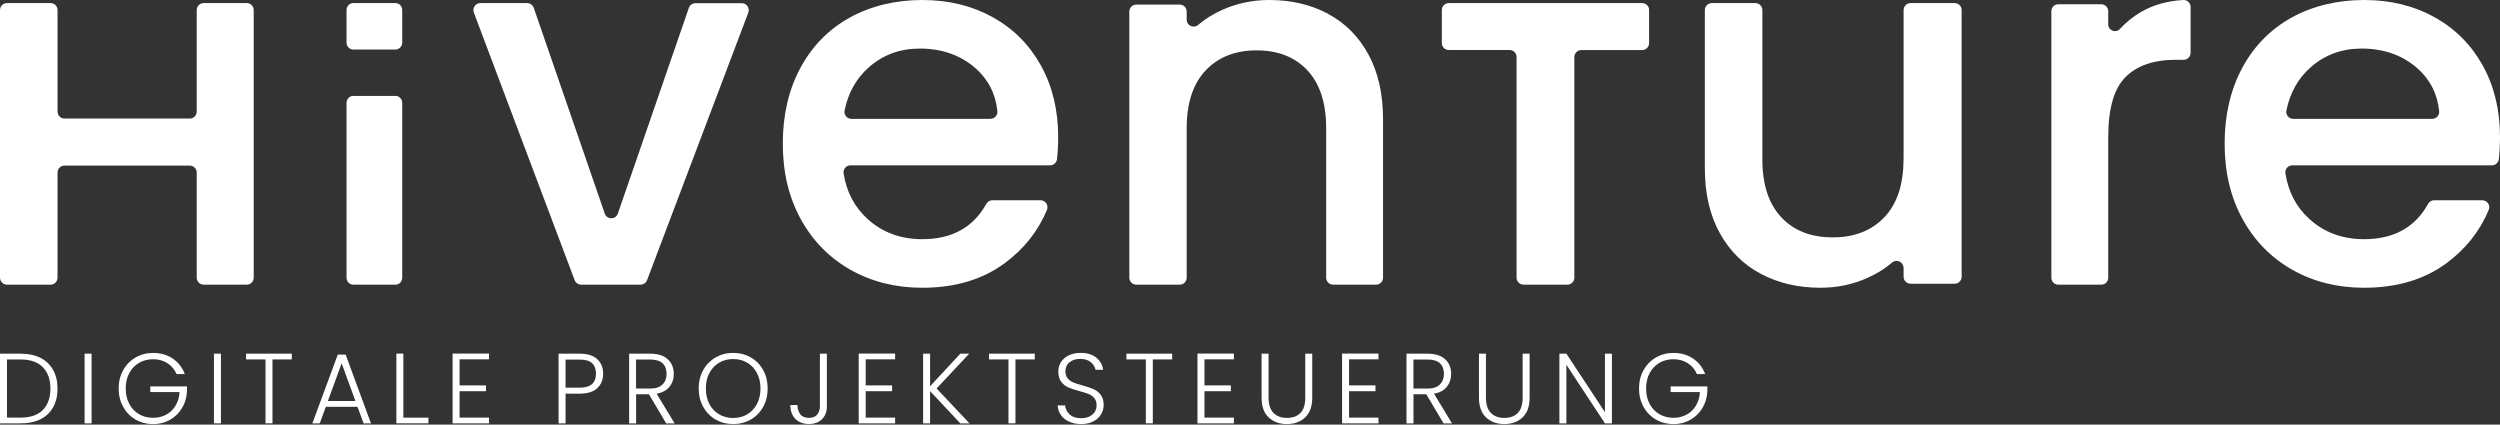 <svg width="895" height="152" viewBox="0 0 895 152" fill="none" xmlns="http://www.w3.org/2000/svg">
<rect x="0" y="0" width="895" height="152" fill="#333333" stroke="none"/>
<path d="M14.487 128.115C16.462 129.111 17.965 130.562 19.014 132.432C20.062 134.319 20.587 136.556 20.587 139.142C20.587 141.729 20.062 143.931 19.014 145.801C17.965 147.67 16.462 149.103 14.487 150.082C12.513 151.078 10.153 151.568 7.392 151.568H0V126.612H7.392C10.153 126.612 12.513 127.119 14.487 128.115ZM15.326 146.762C17.144 144.944 18.052 142.393 18.052 139.142C18.052 135.892 17.144 133.288 15.326 131.453C13.509 129.601 10.852 128.692 7.392 128.692H2.499V149.505H7.392C10.87 149.505 13.509 148.597 15.326 146.779V146.762Z" fill="white"/>
<path d="M32.784 126.612V151.568H30.285V126.612H32.784Z" fill="white"/>
<path d="M63.207 133.9C62.49 132.257 61.407 130.964 59.939 130.02C58.471 129.076 56.758 128.604 54.783 128.604C52.931 128.604 51.253 129.041 49.785 129.898C48.317 130.754 47.147 131.977 46.29 133.55C45.434 135.14 45.014 136.975 45.014 139.072C45.014 141.17 45.434 143.004 46.29 144.612C47.147 146.22 48.317 147.426 49.785 148.282C51.253 149.138 52.931 149.575 54.783 149.575C56.514 149.575 58.086 149.208 59.484 148.457C60.883 147.705 62.001 146.639 62.84 145.241C63.679 143.843 64.168 142.218 64.29 140.366H53.805V138.338H66.947V140.156C66.824 142.34 66.23 144.333 65.164 146.098C64.098 147.863 62.665 149.261 60.865 150.292C59.065 151.323 57.055 151.83 54.818 151.83C52.581 151.83 50.414 151.288 48.545 150.204C46.657 149.121 45.189 147.618 44.106 145.678C43.022 143.738 42.48 141.536 42.48 139.09C42.48 136.643 43.022 134.441 44.106 132.502C45.189 130.562 46.675 129.059 48.545 127.975C50.432 126.892 52.512 126.35 54.818 126.35C57.475 126.35 59.816 127.014 61.809 128.342C63.801 129.67 65.251 131.523 66.16 133.917H63.242L63.207 133.9Z" fill="white"/>
<path d="M79.093 126.612V151.568H76.594V126.612H79.093Z" fill="white"/>
<path d="M104.469 126.612V128.674H97.548V151.55H95.049V128.674H88.094V126.612H104.486H104.469Z" fill="white"/>
<path d="M127.989 145.643H116.648L114.463 151.568H111.824L120.929 126.944H123.743L132.813 151.568H130.174L127.989 145.643ZM127.238 143.564L122.31 130.072L117.382 143.564H127.238Z" fill="white"/>
<path d="M144.401 149.523H153.366V151.55H141.902V126.595H144.401V149.505V149.523Z" fill="white"/>
<path d="M164.53 128.657V137.971H173.985V140.051H164.53V149.505H175.068V151.568H162.031V126.577H175.068V128.639H164.53V128.657Z" fill="white"/>
<path d="M213.831 138.968C212.433 140.278 210.318 140.925 207.505 140.925H202.472V151.568H199.973V126.612H207.505C210.283 126.612 212.38 127.259 213.796 128.569C215.212 129.88 215.928 131.61 215.928 133.777C215.928 135.944 215.229 137.639 213.813 138.95L213.831 138.968ZM213.359 133.795C213.359 132.135 212.887 130.876 211.961 130.002C211.035 129.146 209.549 128.727 207.505 128.727H202.472V138.793H207.505C211.402 138.793 213.359 137.133 213.359 133.795Z" fill="white"/>
<path d="M238.491 151.568L232.322 141.152H227.726V151.568H225.227V126.612H232.724C235.502 126.612 237.617 127.276 239.05 128.604C240.483 129.933 241.217 131.68 241.217 133.847C241.217 135.665 240.693 137.202 239.662 138.478C238.63 139.754 237.093 140.575 235.083 140.96L241.514 151.568H238.508H238.491ZM227.708 139.107H232.741C234.698 139.107 236.166 138.635 237.145 137.674C238.124 136.731 238.63 135.455 238.63 133.847C238.63 132.239 238.159 130.946 237.197 130.055C236.254 129.164 234.751 128.709 232.706 128.709H227.708V139.09V139.107Z" fill="white"/>
<path d="M256.193 150.187C254.306 149.103 252.838 147.601 251.754 145.661C250.671 143.721 250.129 141.519 250.129 139.072C250.129 136.626 250.671 134.424 251.754 132.484C252.838 130.544 254.323 129.041 256.193 127.958C258.08 126.874 260.16 126.333 262.467 126.333C264.774 126.333 266.906 126.874 268.793 127.958C270.68 129.041 272.148 130.544 273.214 132.484C274.28 134.424 274.822 136.626 274.822 139.072C274.822 141.519 274.28 143.721 273.214 145.661C272.148 147.601 270.663 149.103 268.793 150.187C266.906 151.27 264.809 151.812 262.467 151.812C260.125 151.812 258.063 151.27 256.193 150.187ZM267.465 148.352C268.933 147.496 270.104 146.255 270.96 144.665C271.816 143.074 272.253 141.204 272.253 139.072C272.253 136.94 271.816 135.105 270.96 133.498C270.104 131.89 268.933 130.684 267.465 129.828C265.997 128.971 264.319 128.534 262.467 128.534C260.614 128.534 258.937 128.971 257.469 129.828C256.001 130.684 254.83 131.907 253.974 133.498C253.117 135.088 252.698 136.94 252.698 139.072C252.698 141.204 253.117 143.057 253.974 144.665C254.83 146.272 256.001 147.496 257.469 148.352C258.937 149.208 260.614 149.645 262.467 149.645C264.319 149.645 265.997 149.208 267.465 148.352Z" fill="white"/>
<path d="M296.021 126.612V145.486C296.021 147.391 295.444 148.911 294.274 150.065C293.103 151.218 291.547 151.795 289.59 151.795C287.633 151.795 285.955 151.183 284.749 149.96C283.543 148.737 282.949 147.076 282.949 144.979H285.483C285.501 146.342 285.85 147.443 286.497 148.3C287.143 149.156 288.174 149.593 289.59 149.593C290.918 149.593 291.914 149.208 292.561 148.422C293.208 147.636 293.522 146.657 293.522 145.486V126.612H296.021Z" fill="white"/>
<path d="M309.917 128.657V137.971H319.371V140.051H309.917V149.505H320.455V151.568H307.418V126.577H320.455V128.639H309.917V128.657Z" fill="white"/>
<path d="M343.789 151.568L332.972 140.034V151.568H330.473V126.612H332.972V138.286L343.789 126.612H346.97L335.296 139.072L347.075 151.568H343.789Z" fill="white"/>
<path d="M370.449 126.612V128.674H363.529V151.55H361.03V128.674H354.074V126.612H370.467H370.449Z" fill="white"/>
<path d="M382.742 150.956C381.501 150.379 380.505 149.593 379.788 148.562C379.072 147.548 378.687 146.395 378.652 145.136H381.291C381.413 146.342 381.938 147.408 382.899 148.335C383.843 149.243 385.241 149.715 387.076 149.715C388.771 149.715 390.099 149.278 391.095 148.404C392.091 147.531 392.581 146.43 392.581 145.102C392.581 144.035 392.301 143.162 391.759 142.515C391.217 141.868 390.536 141.379 389.732 141.047C388.928 140.733 387.81 140.383 386.377 139.999C384.716 139.544 383.388 139.107 382.41 138.67C381.431 138.234 380.592 137.569 379.911 136.678C379.229 135.787 378.879 134.546 378.879 133.008C378.879 131.715 379.212 130.579 379.876 129.566C380.54 128.552 381.483 127.766 382.689 127.189C383.895 126.612 385.293 126.333 386.866 126.333C389.173 126.333 391.043 126.892 392.458 128.028C393.874 129.164 394.695 130.614 394.905 132.397H392.196C392.021 131.366 391.462 130.457 390.518 129.67C389.575 128.867 388.281 128.482 386.656 128.482C385.153 128.482 383.913 128.884 382.916 129.67C381.92 130.457 381.413 131.558 381.413 132.938C381.413 133.987 381.693 134.826 382.235 135.472C382.777 136.119 383.476 136.608 384.28 136.94C385.083 137.272 386.219 137.639 387.617 138.006C389.243 138.461 390.536 138.898 391.549 139.352C392.563 139.806 393.402 140.47 394.083 141.362C394.765 142.27 395.115 143.476 395.115 144.997C395.115 146.168 394.8 147.269 394.188 148.317C393.577 149.366 392.65 150.204 391.445 150.851C390.239 151.498 388.788 151.812 387.093 151.812C385.398 151.812 384 151.533 382.759 150.956H382.742Z" fill="white"/>
<path d="M419.629 126.612V128.674H412.708V151.55H410.209V128.674H403.254V126.612H419.646H419.629Z" fill="white"/>
<path d="M431.194 128.657V137.971H440.649V140.051H431.194V149.505H441.732V151.568H428.695V126.577H441.732V128.639H431.194V128.657Z" fill="white"/>
<path d="M454.144 126.612V142.323C454.144 144.804 454.738 146.622 455.909 147.828C457.08 149.016 458.705 149.61 460.749 149.61C462.794 149.61 464.402 149.016 465.555 147.845C466.709 146.674 467.285 144.822 467.285 142.323V126.612H469.784V142.288C469.784 145.451 468.946 147.828 467.268 149.418C465.59 151.008 463.406 151.812 460.714 151.812C458.023 151.812 455.839 151.008 454.161 149.418C452.483 147.828 451.645 145.451 451.645 142.288V126.612H454.144Z" fill="white"/>
<path d="M482.96 128.657V137.971H492.414V140.051H482.96V149.505H493.498V151.568H480.461V126.577H493.498V128.639H482.96V128.657Z" fill="white"/>
<path d="M516.791 151.568L510.623 141.152H506.026V151.568H503.527V126.612H511.024C513.803 126.612 515.918 127.276 517.351 128.604C518.784 129.933 519.518 131.68 519.518 133.847C519.518 135.665 518.993 137.202 517.962 138.478C516.931 139.754 515.393 140.575 513.384 140.96L519.815 151.568H516.809H516.791ZM506.009 139.107H511.042C512.999 139.107 514.467 138.635 515.446 137.674C516.424 136.731 516.931 135.455 516.931 133.847C516.931 132.239 516.459 130.946 515.498 130.055C514.555 129.164 513.052 128.709 511.007 128.709H506.009V139.09V139.107Z" fill="white"/>
<path d="M531.964 126.612V142.323C531.964 144.804 532.558 146.622 533.729 147.828C534.9 149.016 536.525 149.61 538.57 149.61C540.614 149.61 542.222 149.016 543.376 147.845C544.529 146.674 545.106 144.822 545.106 142.323V126.612H547.605V142.288C547.605 145.451 546.766 147.828 545.088 149.418C543.411 151.008 541.226 151.812 538.535 151.812C535.844 151.812 533.659 151.008 531.981 149.418C530.304 147.828 529.465 145.451 529.465 142.288V126.612H531.964Z" fill="white"/>
<path d="M577.066 151.568H574.567L560.761 130.579V151.568H558.262V126.612H560.761L574.567 147.566V126.612H577.066V151.568Z" fill="white"/>
<path d="M607.496 133.9C606.779 132.257 605.696 130.964 604.228 130.02C602.76 129.076 601.047 128.604 599.072 128.604C597.22 128.604 595.542 129.041 594.074 129.898C592.606 130.754 591.436 131.977 590.579 133.55C589.723 135.14 589.303 136.975 589.303 139.072C589.303 141.17 589.723 143.004 590.579 144.612C591.436 146.22 592.606 147.426 594.074 148.282C595.542 149.138 597.22 149.575 599.072 149.575C600.803 149.575 602.375 149.208 603.773 148.457C605.172 147.705 606.29 146.639 607.129 145.241C607.968 143.843 608.457 142.218 608.579 140.366H598.094V138.338H611.236V140.156C611.113 142.34 610.519 144.333 609.453 146.098C608.387 147.863 606.954 149.261 605.154 150.292C603.354 151.323 601.344 151.83 599.107 151.83C596.871 151.83 594.704 151.288 592.834 150.204C590.946 149.121 589.478 147.618 588.395 145.678C587.311 143.738 586.77 141.536 586.77 139.09C586.77 136.643 587.311 134.441 588.395 132.502C589.478 130.562 590.964 129.059 592.834 127.975C594.721 126.892 596.801 126.35 599.107 126.35C601.764 126.35 604.106 127.014 606.098 128.342C608.09 129.67 609.54 131.523 610.449 133.917H607.531L607.496 133.9Z" fill="white"/>
<path d="M67.943 42.444H23.079C21.698 42.444 20.596 41.314 20.596 39.937V3.614C20.596 2.22 19.477 1.108 18.096 1.108H2.483C1.101 1.108 0 2.237 0 3.614V99.382C0 100.776 1.119 101.906 2.483 101.906H18.096C19.477 101.906 20.596 100.776 20.596 99.382V61.788C20.596 60.394 21.715 59.282 23.079 59.282H67.943C69.324 59.282 70.425 60.411 70.425 61.788V99.382C70.425 100.776 71.544 101.906 72.908 101.906H88.347C89.728 101.906 90.829 100.776 90.829 99.382V3.614C90.829 2.22 89.71 1.108 88.347 1.108H72.908C71.527 1.108 70.425 2.237 70.425 3.614V39.937C70.425 41.332 69.306 42.444 67.943 42.444Z" fill="white"/>
<path d="M216.485 76.402L191.083 2.802C190.732 1.796 189.785 1.108 188.733 1.108H171.974C170.221 1.108 169.011 2.873 169.642 4.514L205.721 100.282C206.089 101.253 207.018 101.906 208.053 101.906H229.318C230.352 101.906 231.281 101.253 231.649 100.282L267.886 4.549C268.517 2.908 267.308 1.143 265.554 1.143H248.97C247.901 1.143 246.954 1.814 246.603 2.837L221.201 76.437C220.43 78.696 217.256 78.696 216.485 76.437" fill="white"/>
<path d="M355.415 6.168C348.02 2.062 339.627 0 330.182 0C320.737 0 311.696 2.114 304.126 6.342C296.556 10.57 290.703 16.581 286.515 24.356C282.345 32.148 280.242 41.163 280.242 51.419C280.242 61.675 282.397 70.691 286.691 78.483C290.984 86.276 296.924 92.303 304.476 96.584C312.046 100.865 320.597 103.014 330.164 103.014C341.922 103.014 351.735 100.078 359.673 94.225C366.594 89.124 371.641 82.746 374.812 75.129C375.496 73.486 374.269 71.687 372.499 71.687H355.275C354.346 71.687 353.522 72.211 353.084 73.015C348.406 81.436 340.766 85.629 330.182 85.629C322.419 85.629 315.883 83.218 310.574 78.378C305.913 74.15 303.039 68.699 302.005 62.077C301.76 60.575 302.952 59.194 304.476 59.194H375.916C377.195 59.194 378.264 58.233 378.405 56.975C378.685 54.547 378.825 51.909 378.825 49.043C378.825 39.381 376.757 30.855 372.64 23.43C368.522 16.004 362.757 10.256 355.397 6.15M304.809 42.544C303.232 42.544 302.04 41.094 302.356 39.556C303.67 33.214 306.526 28.095 310.942 24.181C316.024 19.656 322.139 17.384 329.271 17.384C337.139 17.384 343.727 19.691 349.054 24.268C353.715 28.287 356.396 33.459 357.062 39.783C357.22 41.251 356.046 42.544 354.574 42.544H304.809Z" fill="white"/>
<path d="M475.416 4.916C469.221 1.633 462.226 0 454.413 0C448.515 0 442.964 1.159 437.727 3.459C434.438 4.916 431.497 6.725 428.957 8.902C427.321 10.289 424.833 9.2 424.833 7.041V4.144C424.833 2.757 423.719 1.65 422.362 1.65H406.772C405.397 1.65 404.301 2.774 404.301 4.144V99.413C404.301 100.8 405.414 101.906 406.772 101.906H422.362C423.737 101.906 424.833 100.782 424.833 99.413V45.879C424.833 36.907 427.095 30.024 431.602 25.231C436.108 20.437 442.216 18.032 449.889 18.032C457.563 18.032 463.653 20.437 468.09 25.231C472.544 30.024 474.772 36.907 474.772 45.879V99.413C474.772 100.8 475.885 101.906 477.243 101.906H492.659C494.034 101.906 495.13 100.782 495.13 99.413V42.771C495.13 33.676 493.39 25.915 489.893 19.489C486.395 13.063 481.558 8.2 475.363 4.934" fill="white"/>
<path d="M681.455 57.075C681.455 66.066 679.166 72.963 674.606 77.766C670.047 82.569 663.867 84.98 656.103 84.98C648.339 84.98 642.177 82.587 637.687 77.766C633.18 72.963 630.927 66.066 630.927 57.075V3.606C630.927 2.216 629.8 1.108 628.427 1.108H612.828C611.437 1.108 610.328 2.234 610.328 3.606V60.172C610.328 69.285 612.124 77.062 615.715 83.502C619.307 89.959 624.237 94.815 630.487 98.087C636.754 101.377 643.832 103.014 651.737 103.014C657.687 103.014 663.321 101.835 668.621 99.46C671.93 97.982 674.853 96.152 677.371 93.988C678.99 92.598 681.49 93.829 681.49 95.958V99.073C681.49 100.462 682.617 101.571 683.99 101.571H699.765C701.156 101.571 702.265 100.445 702.265 99.073V3.606C702.265 2.216 701.138 1.108 699.765 1.108H683.99C682.599 1.108 681.49 2.234 681.49 3.606V57.075H681.473H681.455Z" fill="white"/>
<path d="M754.746 8.618V4.03C754.746 2.642 753.642 1.534 752.296 1.534H736.837C735.474 1.534 734.387 2.659 734.387 4.03V99.41C734.387 100.799 735.491 101.906 736.837 101.906H752.296C753.659 101.906 754.746 100.781 754.746 99.41V49.083C754.746 38.87 756.799 31.734 760.923 27.603C765.029 23.472 771.085 21.398 779.056 21.398H781.782C783.145 21.398 784.232 20.273 784.232 18.901V2.501C784.232 1.042 783.024 -0.083 781.592 0.005C775.899 0.339 770.912 1.745 766.616 4.206C763.718 5.876 761.164 7.933 758.956 10.358C757.437 12.011 754.729 10.903 754.729 8.653" fill="white"/>
<path d="M895.001 49.061C895.001 39.399 892.934 30.873 888.817 23.447C884.699 16.022 878.935 10.273 871.577 6.168C864.184 2.062 855.792 0 846.349 0C836.906 0 827.866 2.114 820.297 6.342C812.729 10.57 806.877 16.581 802.69 24.356C798.52 32.148 796.418 41.163 796.418 51.419C796.418 61.675 798.573 70.691 802.865 78.483C807.157 86.276 813.097 92.303 820.648 96.584C828.216 100.865 836.766 103.014 846.331 103.014C858.07 103.014 867.898 100.078 875.834 94.225C882.755 89.124 887.783 82.746 890.971 75.129C891.655 73.486 890.428 71.687 888.659 71.687H871.437C870.508 71.687 869.685 72.211 869.247 73.015C864.569 81.436 856.931 85.629 846.349 85.629C838.588 85.629 832.053 83.218 826.744 78.378C822.067 74.15 819.211 68.699 818.177 62.077C817.932 60.575 819.123 59.194 820.648 59.194H892.093C893.372 59.194 894.44 58.233 894.58 56.975C894.861 54.547 895.001 51.909 895.001 49.043M820.98 42.544C819.404 42.544 818.212 41.094 818.528 39.556C819.842 33.231 822.697 28.095 827.112 24.181C832.193 19.656 838.307 17.384 845.438 17.384C853.304 17.384 859.892 19.691 865.218 24.268C869.878 28.287 872.558 33.459 873.224 39.783C873.382 41.251 872.208 42.544 870.736 42.544H820.98Z" fill="white"/>
<path d="M143.997 36.858V99.386C143.997 100.788 142.917 101.906 141.601 101.906H126.454C125.121 101.906 124.059 100.77 124.059 99.386V36.858C124.059 35.456 125.138 34.338 126.454 34.338H141.601C142.934 34.338 143.997 35.474 143.997 36.858Z" fill="white"/>
<path d="M590.39 3.611C590.39 2.218 589.266 1.108 587.897 1.108H518.669C517.282 1.108 516.176 2.236 516.176 3.611V15.407C516.176 16.799 517.299 17.91 518.669 17.91H540.44C541.827 17.91 542.933 19.039 542.933 20.414V99.402C542.933 100.795 544.057 101.906 545.444 101.906H561.122C562.509 101.906 563.615 100.778 563.615 99.402V20.432C563.615 19.039 564.739 17.928 566.108 17.928H587.879C589.266 17.928 590.372 16.799 590.372 15.424V3.611H590.39Z" fill="white"/>
<path d="M141.599 1.108H126.456C125.139 1.108 124.059 2.205 124.059 3.581V15.25C124.059 16.608 125.139 17.723 126.456 17.723H141.599C142.916 17.723 143.997 16.608 143.997 15.25V3.581C143.997 2.222 142.916 1.108 141.599 1.108Z" fill="white"/>
</svg>
